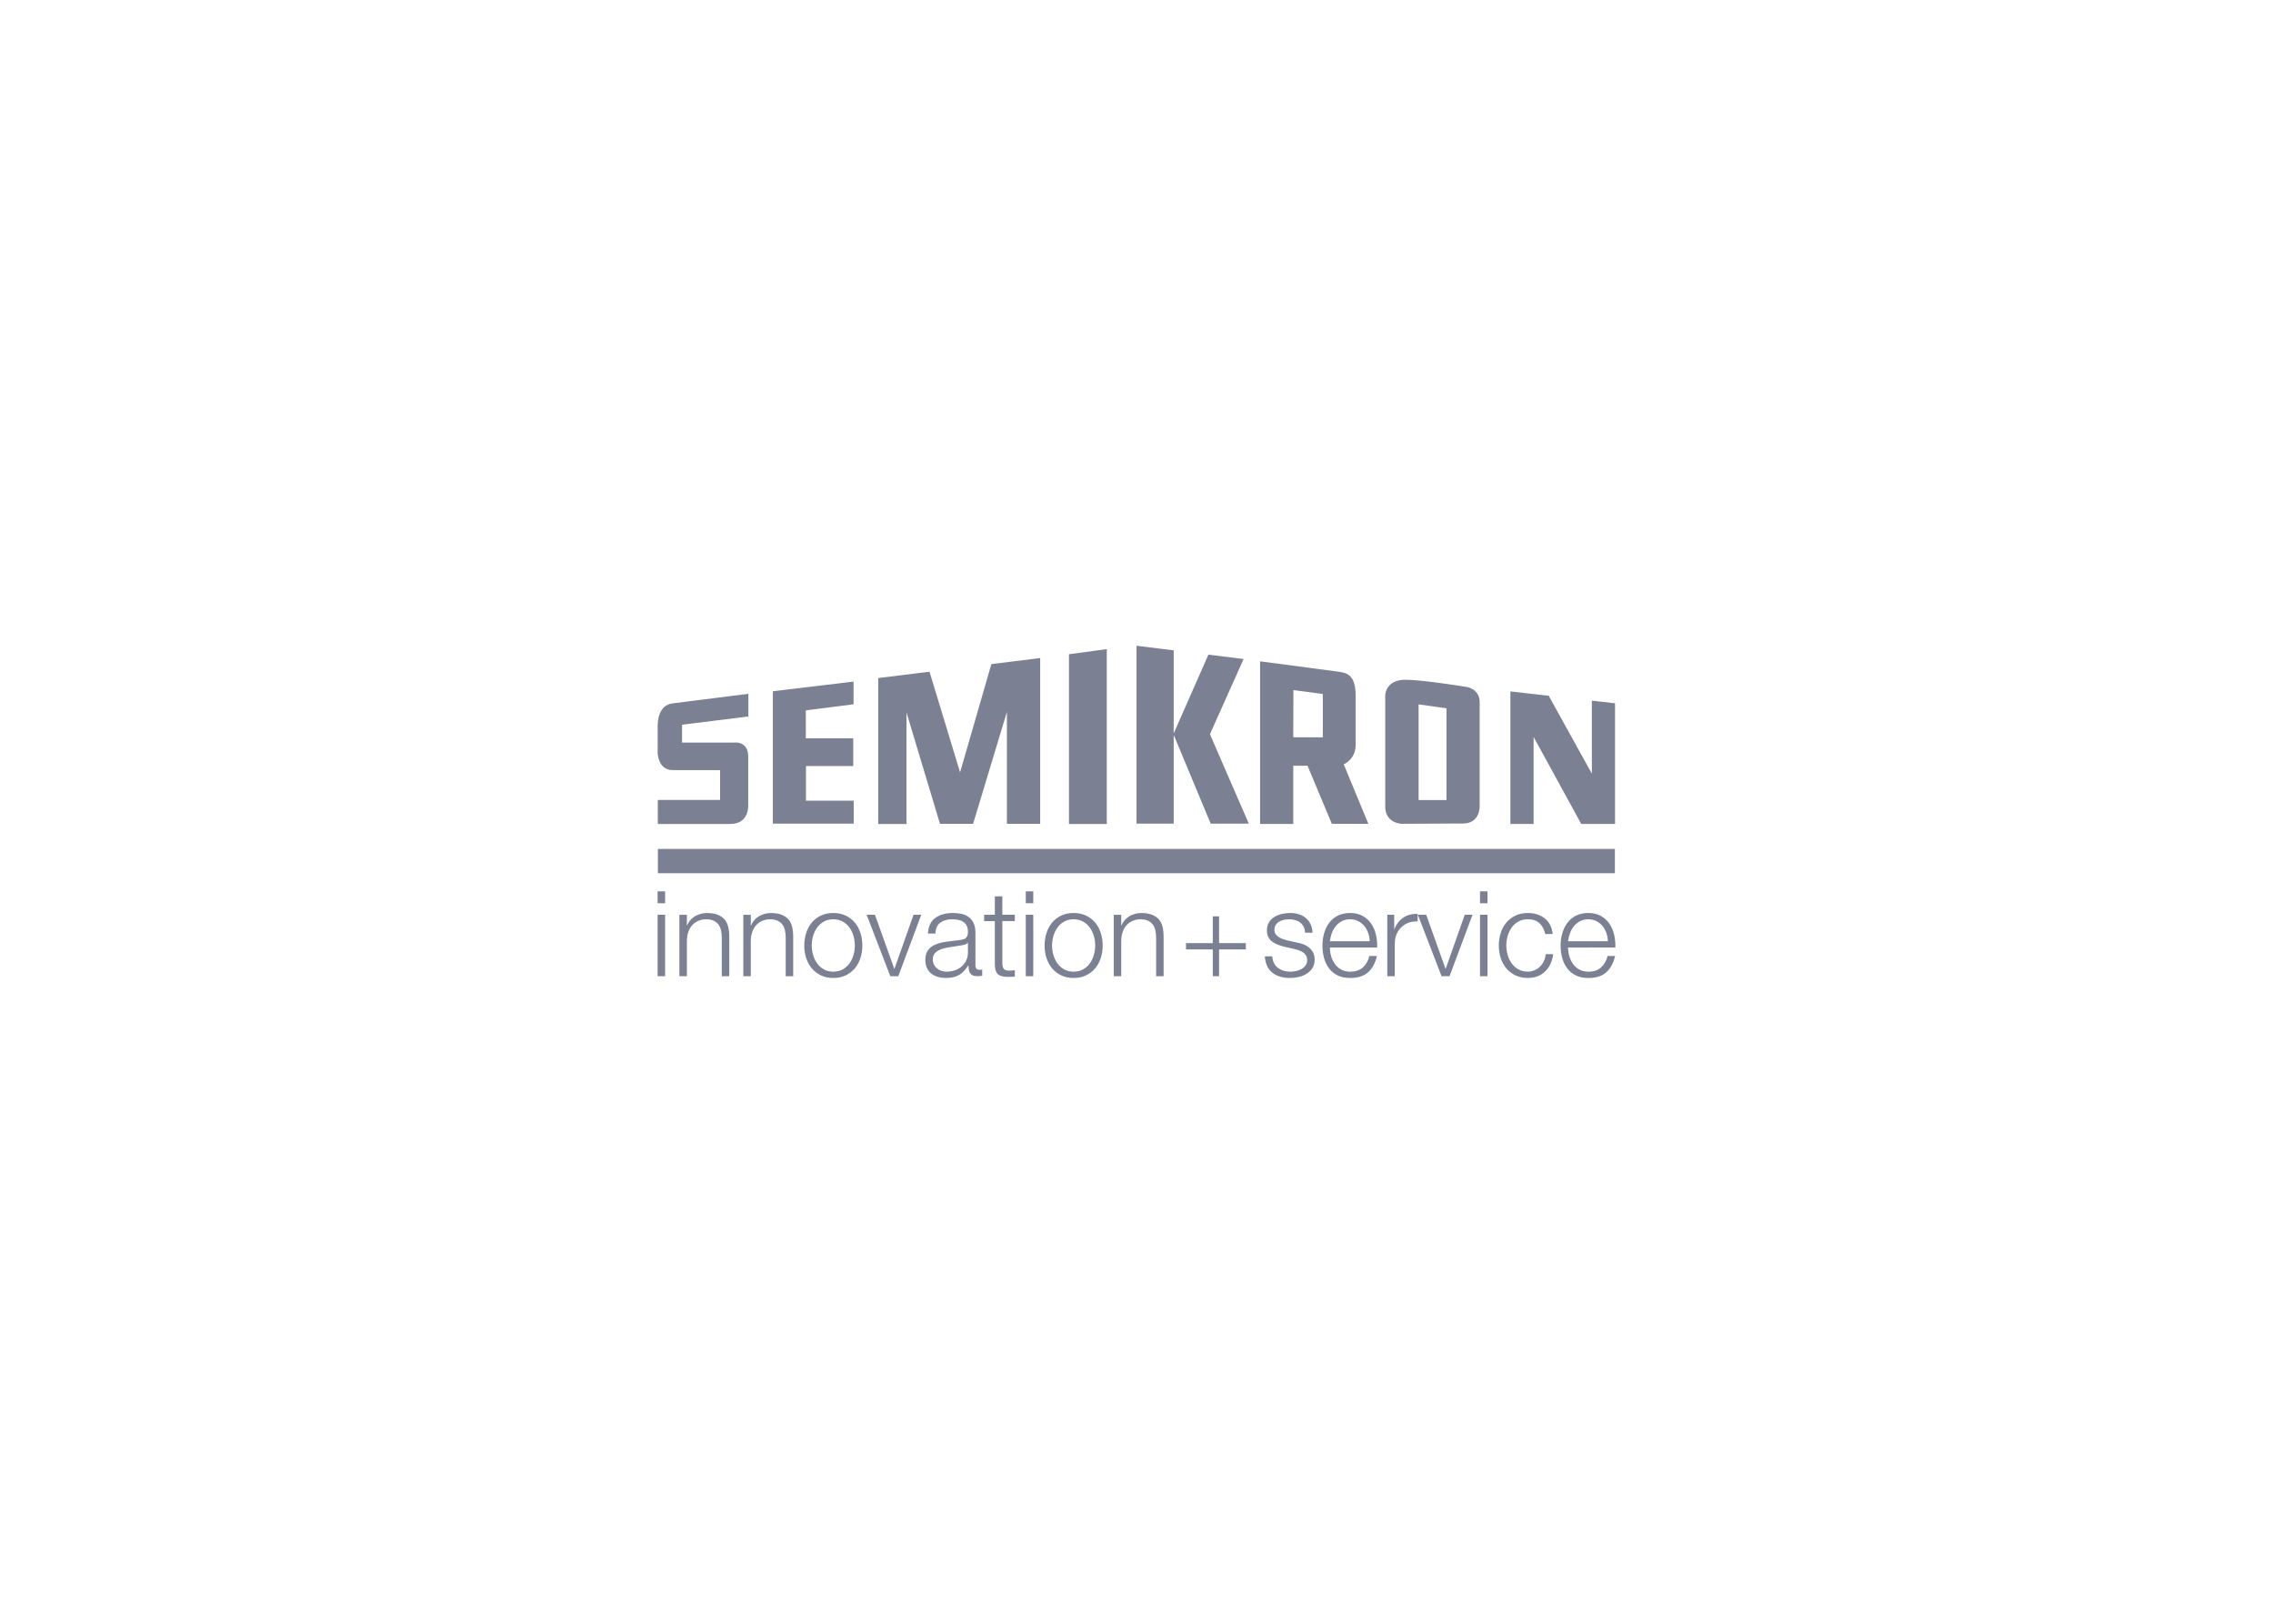 <?xml version="1.0" encoding="UTF-8"?> <!-- Generator: Adobe Illustrator 16.0.0, SVG Export Plug-In . SVG Version: 6.00 Build 0) --> <svg xmlns="http://www.w3.org/2000/svg" xmlns:xlink="http://www.w3.org/1999/xlink" id="Layer_1" x="0px" y="0px" width="224px" height="160px" viewBox="0 0 224 160" xml:space="preserve"> <g id="layer1" transform="translate(-68.365,-378.265)" opacity="0.64"> <path id="path22" fill="#303A56" d="M227.523,459.453v-11.889l-2.283-0.258v7.195l-4.251-7.678l-3.778-0.427v13.061l2.289-0.001 v-8.575l4.691,8.573L227.523,459.453L227.523,459.453z M217.21,459.458L217.21,459.458h-0.032H217.21z M214.182,457.777v-10.351 c0-1.223-1.205-1.459-1.205-1.459s-4.433-0.722-6.118-0.722c-1.967,0-1.983,1.54-1.983,1.54v10.944c0,1.711,1.66,1.711,1.66,1.711 s4.364-0.03,6.015-0.03C214.197,459.411,214.182,457.777,214.182,457.777 M210.914,457.102h-2.749v-9.43l2.749,0.388V457.102z M203.213,459.441l-2.427-5.864c0,0,1.174-0.476,1.174-1.887v-4.832c0-1.763-0.566-2.236-1.525-2.381 c-0.961-0.144-7.892-1.045-7.892-1.045v16.025h3.27v-5.738h1.407l2.395,5.722H203.213z M198.725,450.916h-2.912l0.014-4.653 l2.898,0.386V450.916L198.725,450.916z M191.432,459.426l-3.829-8.813l3.317-7.412l-3.47-0.43l-3.42,7.764v-8.187l-3.663-0.452 v17.529h3.663v-8.75l3.646,8.75H191.432L191.432,459.426z M173.711,459.458h3.725v-17.23l-3.725,0.504V459.458L173.711,459.458z M167.594,459.441h3.279v-16.333l-4.811,0.596l-3.084,10.666l-3.011-9.914l-5.056,0.624v14.378h2.788v-10.985l3.298,10.969h3.266 l3.332-11.028V459.441L167.594,459.441z M144.526,459.426h7.969v-2.265h-4.704v-3.411h4.66v-2.735h-4.675v-2.749l4.705-0.603 v-2.235l-7.954,0.953V459.426z M135.58,449.678l6.537-0.815v-2.23c0,0-6.024,0.763-7.45,0.938 c-1.428,0.173-1.491,1.791-1.491,2.282v2.575c0,0,0.021,1.721,1.474,1.721h4.679v2.94h-6.137v2.369h7.149 c1.879,0,1.76-1.859,1.76-1.859v-4.772c0-1.6-1.391-1.39-1.391-1.39h-5.131V449.678z M227.509,461.915h-94.312v2.394h94.312 V461.915z"></path> <path id="path24" fill="#303A56" d="M133.171,467.268h0.739v-1.174h-0.739V467.268z M133.171,474.46h0.739v-6.055h-0.739V474.46z M135.318,474.46h0.739v-3.533c0.008-0.298,0.054-0.572,0.141-0.827c0.085-0.252,0.211-0.471,0.375-0.657 c0.165-0.183,0.362-0.328,0.593-0.432c0.23-0.106,0.493-0.16,0.792-0.16c0.298,0,0.544,0.047,0.744,0.142s0.358,0.223,0.476,0.386 c0.118,0.166,0.199,0.358,0.248,0.58c0.046,0.226,0.069,0.466,0.069,0.724v3.778h0.739v-3.896c0-0.357-0.036-0.684-0.106-0.973 s-0.191-0.533-0.364-0.733s-0.401-0.354-0.686-0.464c-0.286-0.109-0.64-0.163-1.063-0.163c-0.21,0-0.418,0.028-0.621,0.087 c-0.204,0.06-0.392,0.142-0.563,0.245c-0.172,0.106-0.323,0.238-0.452,0.389c-0.129,0.151-0.23,0.318-0.299,0.498h-0.023v-1.044 h-0.739V474.46L135.318,474.46z M141.617,474.46h0.739v-3.533c0.008-0.298,0.055-0.572,0.142-0.827 c0.085-0.252,0.211-0.471,0.375-0.657c0.165-0.183,0.361-0.328,0.593-0.432c0.23-0.106,0.494-0.16,0.791-0.16 c0.297,0,0.545,0.047,0.746,0.142c0.2,0.095,0.358,0.223,0.475,0.386c0.118,0.166,0.199,0.358,0.246,0.58 c0.047,0.226,0.071,0.466,0.071,0.724v3.778h0.738v-3.896c0-0.357-0.035-0.684-0.105-0.973c-0.07-0.289-0.191-0.533-0.364-0.733 c-0.172-0.2-0.401-0.354-0.685-0.464c-0.287-0.109-0.64-0.163-1.063-0.163c-0.211,0-0.418,0.028-0.622,0.087 c-0.203,0.06-0.391,0.142-0.563,0.245c-0.172,0.106-0.323,0.238-0.452,0.389c-0.129,0.151-0.228,0.318-0.298,0.498h-0.025v-1.044 h-0.739V474.46L141.617,474.46z M151.413,469.073c0.266,0.148,0.486,0.345,0.662,0.586c0.176,0.244,0.309,0.521,0.399,0.829 c0.09,0.31,0.134,0.622,0.134,0.943c0,0.32-0.044,0.636-0.134,0.944c-0.09,0.31-0.223,0.586-0.399,0.827 c-0.176,0.242-0.396,0.437-0.662,0.587c-0.267,0.147-0.575,0.222-0.926,0.222c-0.353,0-0.662-0.074-0.927-0.222 c-0.266-0.15-0.487-0.345-0.663-0.587c-0.176-0.241-0.309-0.518-0.399-0.827c-0.09-0.309-0.135-0.624-0.135-0.944 c0-0.321,0.045-0.634,0.135-0.943c0.09-0.309,0.223-0.585,0.399-0.829c0.175-0.241,0.396-0.438,0.663-0.586 c0.266-0.147,0.575-0.223,0.927-0.223C150.837,468.85,151.146,468.925,151.413,469.073 M149.26,468.488 c-0.355,0.171-0.655,0.4-0.898,0.691c-0.242,0.289-0.425,0.63-0.55,1.021c-0.126,0.39-0.189,0.801-0.189,1.23 c0,0.438,0.063,0.851,0.189,1.238c0.125,0.386,0.308,0.724,0.55,1.013c0.243,0.29,0.542,0.521,0.898,0.694 c0.355,0.172,0.764,0.257,1.227,0.257c0.46,0,0.869-0.085,1.226-0.257c0.354-0.173,0.654-0.404,0.896-0.694 c0.244-0.289,0.426-0.627,0.551-1.013c0.125-0.388,0.188-0.8,0.188-1.238c0-0.43-0.063-0.841-0.188-1.23 c-0.125-0.392-0.307-0.732-0.551-1.021c-0.243-0.291-0.542-0.521-0.896-0.691c-0.357-0.173-0.765-0.258-1.226-0.258 C150.024,468.23,149.615,468.315,149.26,468.488 M156.104,474.46h0.787l2.263-6.055h-0.762l-1.876,5.313h-0.025l-1.9-5.313h-0.82 L156.104,474.46L156.104,474.46z M160.551,470.257c0.016-0.491,0.173-0.85,0.474-1.072c0.301-0.222,0.683-0.335,1.144-0.335 c0.219,0,0.423,0.018,0.616,0.054c0.191,0.035,0.359,0.1,0.505,0.191c0.145,0.096,0.257,0.224,0.339,0.383 c0.083,0.159,0.125,0.366,0.125,0.616c0,0.163-0.022,0.297-0.065,0.399c-0.043,0.1-0.104,0.179-0.182,0.234 c-0.078,0.054-0.178,0.095-0.299,0.123c-0.121,0.026-0.255,0.048-0.404,0.063c-0.398,0.047-0.792,0.097-1.178,0.146 c-0.388,0.051-0.735,0.139-1.045,0.266c-0.309,0.124-0.558,0.305-0.745,0.545c-0.188,0.239-0.281,0.569-0.281,0.99 c0,0.306,0.052,0.569,0.158,0.792c0.105,0.224,0.25,0.407,0.435,0.552c0.183,0.145,0.398,0.254,0.645,0.321 c0.246,0.071,0.511,0.106,0.792,0.106c0.288,0,0.542-0.026,0.762-0.082c0.219-0.056,0.412-0.135,0.581-0.241 c0.168-0.104,0.321-0.232,0.458-0.387c0.137-0.152,0.271-0.325,0.404-0.522h0.023c0,0.159,0.01,0.3,0.029,0.429 c0.02,0.129,0.061,0.241,0.124,0.335c0.062,0.093,0.15,0.167,0.263,0.217c0.113,0.052,0.265,0.078,0.452,0.078 c0.101,0,0.185-0.006,0.251-0.015c0.066-0.006,0.143-0.019,0.229-0.034v-0.621c-0.078,0.03-0.157,0.047-0.235,0.047 c-0.289,0-0.433-0.149-0.433-0.446v-3.216c0-0.405-0.067-0.735-0.201-0.989c-0.133-0.254-0.304-0.451-0.516-0.592 c-0.21-0.144-0.45-0.237-0.714-0.288c-0.267-0.051-0.533-0.075-0.798-0.075c-0.697,0-1.269,0.159-1.718,0.48 c-0.45,0.321-0.694,0.837-0.733,1.547H160.551L160.551,470.257z M163.754,472.112c0,0.298-0.058,0.563-0.171,0.797 c-0.113,0.235-0.267,0.436-0.458,0.599c-0.191,0.163-0.417,0.29-0.674,0.375c-0.259,0.088-0.528,0.129-0.811,0.129 c-0.17,0-0.339-0.027-0.504-0.082c-0.164-0.054-0.309-0.134-0.435-0.24c-0.124-0.104-0.224-0.23-0.297-0.373 c-0.075-0.147-0.112-0.312-0.112-0.502c0-0.297,0.087-0.524,0.264-0.684c0.175-0.162,0.401-0.284,0.674-0.37 c0.274-0.085,0.577-0.149,0.91-0.193c0.332-0.044,0.654-0.092,0.967-0.148c0.101-0.015,0.218-0.041,0.352-0.082 c0.133-0.037,0.223-0.101,0.27-0.187h0.025V472.112L163.754,472.112z M167.143,466.587h-0.739v1.818h-1.056v0.622h1.056v4.141 c-0.008,0.515,0.086,0.873,0.282,1.066c0.195,0.197,0.54,0.293,1.032,0.293c0.109,0,0.219-0.004,0.329-0.01 c0.109-0.01,0.219-0.013,0.328-0.013v-0.633c-0.212,0.024-0.422,0.036-0.634,0.036c-0.266-0.016-0.432-0.093-0.498-0.231 c-0.066-0.135-0.1-0.323-0.1-0.567v-4.082h1.231v-0.622h-1.231V466.587L167.143,466.587z M169.453,467.268h0.74v-1.174h-0.74 V467.268z M169.453,474.46h0.74v-6.055h-0.74V474.46z M175.096,469.073c0.267,0.148,0.488,0.345,0.663,0.586 c0.177,0.244,0.31,0.521,0.399,0.829c0.091,0.31,0.136,0.622,0.136,0.943c0,0.32-0.045,0.636-0.136,0.944 c-0.089,0.31-0.222,0.586-0.399,0.827c-0.175,0.242-0.396,0.437-0.663,0.587c-0.266,0.147-0.574,0.222-0.927,0.222 c-0.351,0-0.66-0.074-0.927-0.222c-0.266-0.15-0.486-0.345-0.663-0.587c-0.176-0.241-0.31-0.518-0.398-0.827 c-0.091-0.309-0.135-0.624-0.135-0.944c0-0.321,0.044-0.634,0.135-0.943c0.089-0.309,0.223-0.585,0.398-0.829 c0.176-0.241,0.396-0.438,0.663-0.586c0.267-0.147,0.576-0.223,0.927-0.223C174.521,468.85,174.83,468.925,175.096,469.073 M172.944,468.488c-0.357,0.171-0.656,0.4-0.897,0.691c-0.242,0.289-0.426,0.63-0.552,1.021c-0.125,0.39-0.188,0.801-0.188,1.23 c0,0.438,0.063,0.851,0.188,1.238c0.125,0.386,0.31,0.724,0.552,1.013c0.242,0.29,0.541,0.521,0.897,0.694 c0.355,0.172,0.764,0.257,1.225,0.257c0.462,0,0.87-0.085,1.227-0.257c0.355-0.173,0.655-0.404,0.897-0.694 c0.243-0.289,0.427-0.627,0.552-1.013c0.125-0.388,0.187-0.8,0.187-1.238c0-0.43-0.062-0.841-0.187-1.23 c-0.125-0.392-0.309-0.732-0.552-1.021c-0.242-0.291-0.542-0.521-0.897-0.691c-0.356-0.173-0.765-0.258-1.227-0.258 C173.707,468.23,173.299,468.315,172.944,468.488 M178.122,474.46h0.739v-3.533c0.008-0.298,0.054-0.572,0.142-0.827 c0.085-0.252,0.211-0.471,0.375-0.657c0.164-0.183,0.361-0.328,0.593-0.432c0.23-0.106,0.493-0.16,0.79-0.16 c0.298,0,0.546,0.047,0.745,0.142s0.358,0.223,0.475,0.386c0.118,0.166,0.201,0.358,0.248,0.58 c0.047,0.226,0.069,0.466,0.069,0.724v3.778h0.739v-3.896c0-0.357-0.036-0.684-0.104-0.973c-0.072-0.289-0.192-0.533-0.364-0.733 s-0.399-0.354-0.688-0.464c-0.285-0.109-0.639-0.163-1.062-0.163c-0.211,0-0.418,0.028-0.621,0.087 c-0.203,0.06-0.39,0.142-0.563,0.245c-0.172,0.106-0.322,0.238-0.451,0.389c-0.129,0.151-0.229,0.318-0.3,0.498h-0.023v-1.044 h-0.739V474.46L178.122,474.46z M187.882,471.197h-2.639v0.623h2.639v2.64h0.621v-2.64h2.639v-0.623h-2.639v-2.64h-0.621V471.197z M197.713,470.174c-0.017-0.326-0.084-0.611-0.2-0.854c-0.117-0.242-0.276-0.447-0.477-0.61c-0.197-0.164-0.429-0.286-0.691-0.365 c-0.262-0.078-0.544-0.115-0.849-0.115c-0.268,0-0.533,0.029-0.805,0.093c-0.27,0.063-0.514,0.161-0.733,0.293 c-0.219,0.134-0.397,0.31-0.534,0.526c-0.137,0.22-0.206,0.481-0.206,0.787c0,0.26,0.044,0.477,0.131,0.651 c0.085,0.175,0.205,0.324,0.357,0.446c0.152,0.119,0.331,0.223,0.533,0.307c0.204,0.079,0.427,0.152,0.669,0.216l0.951,0.211 c0.164,0.038,0.326,0.086,0.485,0.139c0.162,0.057,0.304,0.124,0.428,0.207c0.126,0.081,0.227,0.186,0.3,0.311 c0.074,0.127,0.112,0.274,0.112,0.445c0,0.212-0.054,0.391-0.159,0.532c-0.105,0.147-0.239,0.268-0.404,0.36 c-0.166,0.094-0.344,0.161-0.54,0.198c-0.194,0.039-0.379,0.059-0.552,0.059c-0.492,0-0.906-0.125-1.236-0.379 c-0.333-0.254-0.516-0.633-0.546-1.132h-0.739c0.063,0.742,0.315,1.282,0.757,1.624c0.44,0.338,1.018,0.509,1.731,0.509 c0.279,0,0.565-0.033,0.855-0.101c0.288-0.063,0.548-0.171,0.779-0.314c0.231-0.145,0.421-0.331,0.57-0.562 c0.147-0.229,0.222-0.51,0.222-0.836c0-0.264-0.052-0.493-0.152-0.689c-0.102-0.194-0.232-0.357-0.394-0.49 c-0.161-0.134-0.344-0.241-0.551-0.323s-0.417-0.138-0.628-0.168l-0.985-0.224c-0.124-0.03-0.261-0.072-0.41-0.122 c-0.148-0.053-0.285-0.116-0.411-0.196c-0.124-0.076-0.228-0.175-0.31-0.29c-0.082-0.112-0.124-0.251-0.124-0.419 c0-0.195,0.043-0.359,0.129-0.494c0.086-0.133,0.199-0.241,0.341-0.325c0.141-0.082,0.295-0.141,0.464-0.176 c0.166-0.036,0.334-0.054,0.498-0.054c0.21,0,0.411,0.025,0.599,0.077c0.188,0.051,0.354,0.13,0.498,0.24 c0.146,0.109,0.259,0.247,0.346,0.417c0.088,0.166,0.135,0.367,0.14,0.59H197.713L197.713,470.174z M199.425,471.009 c0.031-0.273,0.094-0.54,0.192-0.804c0.099-0.263,0.231-0.493,0.395-0.692s0.362-0.359,0.599-0.481 c0.232-0.121,0.504-0.182,0.809-0.182c0.298,0,0.563,0.061,0.797,0.182c0.235,0.122,0.436,0.282,0.599,0.481 c0.164,0.199,0.292,0.428,0.383,0.688c0.088,0.259,0.138,0.527,0.145,0.809H199.425L199.425,471.009z M204.082,471.631 c0.016-0.423-0.023-0.839-0.117-1.25c-0.096-0.411-0.249-0.772-0.463-1.091c-0.217-0.316-0.496-0.571-0.841-0.767 c-0.343-0.197-0.759-0.294-1.242-0.294c-0.485,0-0.899,0.091-1.244,0.275c-0.345,0.183-0.626,0.426-0.844,0.727 c-0.22,0.301-0.381,0.644-0.486,1.025c-0.105,0.385-0.159,0.776-0.159,1.174c0,0.43,0.054,0.838,0.159,1.226 c0.105,0.387,0.267,0.728,0.486,1.022c0.218,0.291,0.499,0.524,0.844,0.697c0.345,0.172,0.759,0.257,1.244,0.257 c0.766,0,1.358-0.188,1.778-0.568c0.417-0.38,0.704-0.913,0.861-1.602h-0.74c-0.115,0.462-0.327,0.836-0.632,1.121 c-0.305,0.286-0.729,0.427-1.268,0.427c-0.353,0-0.655-0.074-0.909-0.222c-0.254-0.15-0.46-0.336-0.616-0.563 c-0.156-0.227-0.274-0.48-0.352-0.763c-0.078-0.28-0.117-0.56-0.117-0.832H204.082L204.082,471.631z M205.08,474.46h0.739v-3.228 c0-0.313,0.054-0.606,0.163-0.88c0.11-0.272,0.264-0.508,0.464-0.703c0.198-0.196,0.436-0.347,0.71-0.453 c0.274-0.105,0.578-0.148,0.916-0.136v-0.737c-0.55-0.024-1.021,0.099-1.414,0.364c-0.396,0.265-0.688,0.646-0.874,1.139h-0.023 v-1.421h-0.681V474.46L205.08,474.46z M210.428,474.46h0.786l2.265-6.055h-0.764l-1.876,5.313h-0.024l-1.898-5.313h-0.824 L210.428,474.46z M214.216,467.268h0.74v-1.174h-0.74V467.268z M214.216,474.46h0.74v-6.055h-0.74V474.46z M221.384,470.305 c-0.085-0.695-0.354-1.215-0.804-1.559c-0.45-0.345-0.999-0.517-1.648-0.517c-0.461,0-0.87,0.085-1.226,0.258 c-0.355,0.171-0.655,0.4-0.897,0.691c-0.241,0.289-0.427,0.63-0.551,1.021c-0.126,0.39-0.187,0.801-0.187,1.23 c0,0.438,0.061,0.851,0.187,1.238c0.124,0.386,0.31,0.724,0.551,1.013c0.242,0.29,0.542,0.521,0.897,0.694 c0.355,0.172,0.765,0.257,1.226,0.257c0.681,0,1.242-0.207,1.684-0.622c0.442-0.413,0.714-0.99,0.814-1.725h-0.736 c-0.025,0.251-0.088,0.48-0.188,0.694c-0.103,0.21-0.23,0.394-0.389,0.545c-0.155,0.153-0.335,0.271-0.539,0.356 c-0.203,0.088-0.417,0.129-0.646,0.129c-0.351,0-0.659-0.074-0.925-0.222c-0.267-0.15-0.488-0.345-0.665-0.587 c-0.175-0.241-0.308-0.518-0.398-0.827c-0.088-0.309-0.135-0.624-0.135-0.944c0-0.321,0.047-0.634,0.135-0.943 c0.091-0.309,0.224-0.585,0.398-0.829c0.177-0.241,0.398-0.438,0.665-0.586c0.266-0.147,0.574-0.223,0.925-0.223 c0.485,0,0.868,0.129,1.145,0.389c0.279,0.257,0.467,0.613,0.57,1.066H221.384L221.384,470.305z M222.896,471.009 c0.031-0.273,0.097-0.54,0.195-0.804c0.099-0.263,0.228-0.493,0.395-0.692c0.163-0.199,0.362-0.359,0.596-0.481 c0.234-0.121,0.506-0.182,0.809-0.182c0.298,0,0.566,0.061,0.8,0.182c0.234,0.122,0.433,0.282,0.599,0.481 c0.163,0.199,0.289,0.428,0.38,0.688c0.091,0.259,0.14,0.527,0.147,0.809H222.896L222.896,471.009z M227.555,471.631 c0.015-0.423-0.024-0.839-0.116-1.25c-0.096-0.411-0.251-0.772-0.465-1.091c-0.215-0.316-0.495-0.571-0.84-0.769 c-0.344-0.195-0.758-0.292-1.244-0.292c-0.484,0-0.896,0.091-1.241,0.275c-0.345,0.183-0.626,0.426-0.845,0.727 s-0.382,0.644-0.488,1.025c-0.104,0.385-0.158,0.776-0.158,1.174c0,0.43,0.054,0.838,0.158,1.226 c0.106,0.387,0.27,0.728,0.488,1.02c0.219,0.294,0.5,0.527,0.845,0.7c0.345,0.172,0.757,0.257,1.241,0.257 c0.768,0,1.361-0.188,1.778-0.568c0.419-0.38,0.707-0.913,0.862-1.602h-0.737c-0.119,0.462-0.33,0.836-0.634,1.121 c-0.307,0.286-0.727,0.427-1.27,0.427c-0.35,0-0.652-0.074-0.906-0.222c-0.258-0.15-0.461-0.336-0.617-0.563 c-0.157-0.227-0.272-0.48-0.352-0.763c-0.079-0.28-0.119-0.56-0.119-0.832H227.555L227.555,471.631z"></path> </g> </svg> 